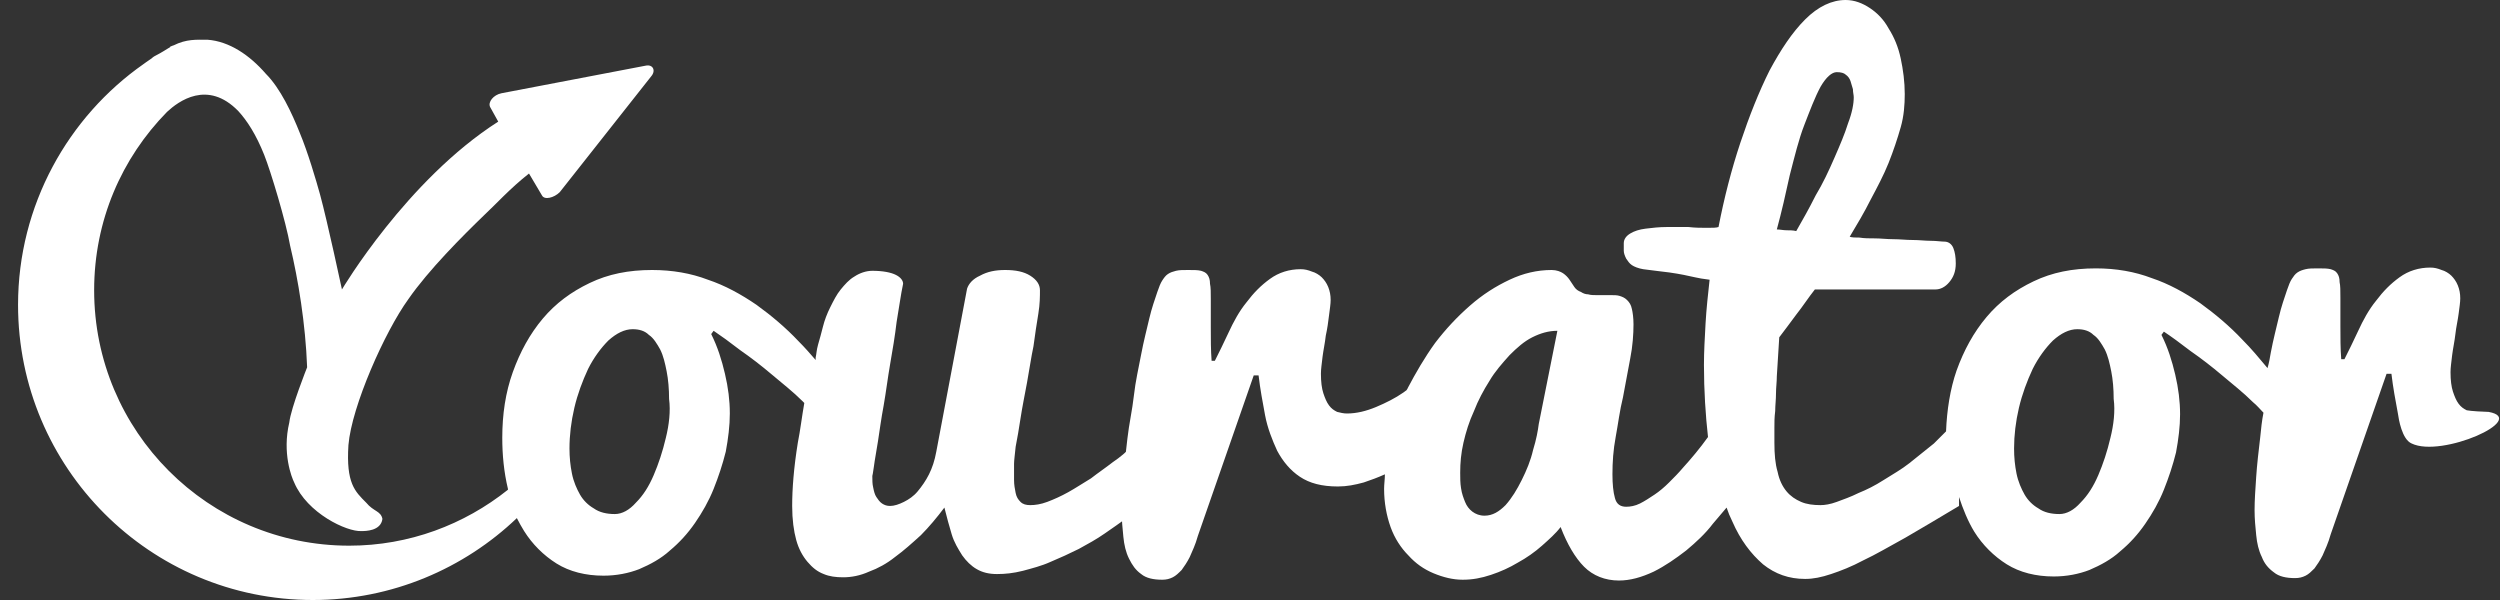 <svg width="100" height="24" viewBox="0 0 100 24" fill="none" xmlns="http://www.w3.org/2000/svg">
<rect x="0" y="0" width="100" height="24" fill="#333333" stroke="none"/>
<path d="M45.841 19.297C45.841 19.07 45.841 18.843 45.841 18.648C45.841 18.454 45.841 18.227 45.841 18C45.841 17.773 45.841 17.513 45.841 17.221C45.712 17.416 45.517 17.611 45.29 17.838C45.064 18.065 44.805 18.292 44.513 18.486C44.222 18.713 43.93 18.908 43.639 19.135C43.315 19.33 43.023 19.524 42.732 19.686C42.44 19.849 42.149 19.978 41.889 20.076C41.63 20.173 41.404 20.205 41.209 20.205C41.047 20.205 40.918 20.173 40.821 20.076C40.723 19.978 40.659 19.881 40.626 19.719C40.594 19.557 40.562 19.395 40.562 19.2C40.562 19.005 40.562 18.778 40.562 18.551C40.562 18.422 40.594 18.195 40.626 17.87C40.691 17.546 40.756 17.157 40.821 16.735C40.885 16.313 40.983 15.827 41.08 15.308C41.177 14.789 41.242 14.303 41.339 13.849C41.404 13.362 41.468 12.941 41.533 12.551C41.598 12.162 41.598 11.838 41.598 11.611C41.598 11.384 41.468 11.189 41.209 11.027C40.95 10.865 40.626 10.8 40.205 10.8C39.816 10.8 39.493 10.865 39.201 11.027C38.91 11.157 38.748 11.351 38.683 11.546L37.452 18.065C37.387 18.422 37.29 18.713 37.16 18.973C37.031 19.232 36.869 19.459 36.707 19.654C36.545 19.849 36.351 19.978 36.156 20.076C35.962 20.173 35.768 20.238 35.606 20.238C35.476 20.238 35.379 20.205 35.282 20.14C35.185 20.076 35.12 19.978 35.055 19.881C34.99 19.784 34.958 19.654 34.926 19.492C34.893 19.362 34.893 19.2 34.893 19.038C34.893 19.038 34.926 18.908 34.958 18.648C34.99 18.389 35.055 18.065 35.12 17.643C35.185 17.221 35.249 16.735 35.347 16.216C35.444 15.665 35.509 15.113 35.606 14.562C35.703 14.011 35.8 13.427 35.865 12.876C35.962 12.324 36.027 11.805 36.124 11.351C36.124 11.222 36.027 11.092 35.833 10.995C35.638 10.897 35.314 10.832 34.893 10.832C34.634 10.832 34.375 10.93 34.181 11.059C33.954 11.189 33.792 11.384 33.63 11.578C33.468 11.773 33.339 12.032 33.209 12.292C33.079 12.551 32.982 12.811 32.917 13.07C32.853 13.33 32.788 13.557 32.723 13.784C32.658 14.011 32.658 14.173 32.626 14.303C32.626 14.335 32.626 14.367 32.626 14.4C32.399 14.14 32.205 13.913 31.946 13.654C31.427 13.103 30.845 12.616 30.261 12.194C29.646 11.773 28.998 11.416 28.318 11.189C27.638 10.93 26.893 10.8 26.083 10.8C25.144 10.8 24.334 10.962 23.589 11.319C22.844 11.676 22.229 12.13 21.71 12.746C21.192 13.362 20.803 14.076 20.512 14.886C20.221 15.697 20.091 16.573 20.091 17.513C20.091 18.195 20.156 18.876 20.318 19.557V19.589C18.569 20.984 16.366 21.827 13.969 21.827C8.333 21.827 3.766 17.254 3.766 11.611C3.766 8.822 4.868 6.324 6.681 4.476C7.135 4.054 8.301 3.178 9.532 4.443C9.888 4.832 10.244 5.384 10.568 6.195C10.827 6.843 11.443 8.886 11.605 9.827C11.929 11.189 12.22 12.941 12.285 14.692C12.285 14.692 11.637 16.313 11.572 16.897C11.281 18.13 11.669 19.103 11.767 19.297C12.285 20.53 13.872 21.276 14.455 21.243C14.617 21.243 15.232 21.243 15.297 20.757C15.232 20.432 14.941 20.465 14.649 20.108C14.196 19.654 13.84 19.33 13.937 17.805C14.066 16.249 15.394 13.265 16.334 11.967C17.143 10.8 18.504 9.438 19.378 8.595C19.799 8.205 20.415 7.524 21.16 6.941L21.678 7.816C21.775 8.011 22.164 7.913 22.391 7.686L26.051 3.049C26.245 2.822 26.116 2.562 25.824 2.627L20.059 3.73C19.735 3.795 19.508 4.086 19.605 4.281L19.929 4.865C16.269 7.2 13.678 11.578 13.678 11.578C13.678 11.578 13.095 8.854 12.803 7.784C12.641 7.2 12.317 6.097 11.993 5.319C11.669 4.508 11.216 3.535 10.633 2.951C9.985 2.205 9.175 1.654 8.301 1.589C7.848 1.589 7.459 1.557 6.941 1.816C6.908 1.816 6.876 1.849 6.843 1.849C6.843 1.849 6.811 1.849 6.811 1.881C6.649 1.978 6.455 2.108 6.26 2.205C6.196 2.238 6.131 2.27 6.066 2.335C5.872 2.465 5.742 2.562 5.742 2.562C2.73 4.67 0.722 8.205 0.722 12.194C0.722 18.713 6.001 24 12.512 24C15.686 24 18.569 22.735 20.674 20.724C20.771 20.919 20.868 21.081 20.965 21.243C21.289 21.762 21.743 22.216 22.261 22.54C22.779 22.865 23.427 23.027 24.14 23.027C24.658 23.027 25.144 22.93 25.565 22.767C26.018 22.573 26.439 22.346 26.796 22.021C27.184 21.697 27.508 21.34 27.8 20.919C28.091 20.497 28.35 20.043 28.545 19.557C28.739 19.07 28.901 18.584 29.031 18.065C29.128 17.546 29.193 17.027 29.193 16.54C29.193 16.021 29.128 15.503 28.998 14.951C28.869 14.4 28.707 13.881 28.448 13.362L28.545 13.232C28.836 13.427 29.193 13.686 29.614 14.011C30.035 14.303 30.456 14.627 30.877 14.984C31.298 15.34 31.719 15.665 32.108 16.054C32.14 16.086 32.14 16.086 32.172 16.119C32.075 16.67 32.011 17.221 31.913 17.708C31.751 18.713 31.687 19.557 31.687 20.238C31.687 20.789 31.751 21.243 31.849 21.6C31.946 21.957 32.108 22.248 32.302 22.476C32.496 22.703 32.691 22.865 32.95 22.962C33.177 23.059 33.436 23.092 33.727 23.092C34.051 23.092 34.407 23.027 34.764 22.865C35.12 22.735 35.476 22.54 35.8 22.281C36.156 22.021 36.48 21.73 36.837 21.405C37.16 21.081 37.484 20.692 37.776 20.303C37.873 20.692 37.97 21.049 38.068 21.373C38.165 21.697 38.327 21.957 38.489 22.216C38.651 22.443 38.845 22.638 39.072 22.767C39.298 22.897 39.557 22.962 39.881 22.962C40.205 22.962 40.529 22.93 40.918 22.832C41.274 22.735 41.663 22.638 42.019 22.476C42.408 22.313 42.764 22.151 43.153 21.957C43.509 21.762 43.865 21.567 44.189 21.34C44.513 21.113 44.805 20.919 45.096 20.692C45.355 20.465 45.582 20.27 45.776 20.076C45.841 19.751 45.841 19.524 45.841 19.297ZM26.634 17.513C26.504 18.065 26.342 18.551 26.148 19.005C25.954 19.459 25.727 19.816 25.435 20.108C25.176 20.4 24.885 20.562 24.593 20.562C24.269 20.562 23.978 20.497 23.751 20.335C23.524 20.205 23.33 20.011 23.2 19.784C23.071 19.557 22.941 19.265 22.877 18.94C22.812 18.616 22.779 18.292 22.779 17.935C22.779 17.416 22.844 16.865 22.974 16.313C23.103 15.762 23.298 15.243 23.524 14.757C23.751 14.303 24.043 13.913 24.334 13.621C24.658 13.33 24.982 13.168 25.306 13.168C25.565 13.168 25.792 13.232 25.954 13.395C26.148 13.524 26.277 13.751 26.407 13.978C26.537 14.238 26.601 14.53 26.666 14.854C26.731 15.178 26.763 15.568 26.763 15.957C26.828 16.443 26.763 16.994 26.634 17.513Z" fill="white"/>
<path d="M99.544 16.476C99.414 16.476 98.799 16.443 98.669 16.411C98.54 16.346 98.442 16.281 98.345 16.151C98.248 16.021 98.183 15.859 98.118 15.665C98.054 15.47 98.021 15.211 98.021 14.886C98.021 14.692 98.054 14.497 98.086 14.205C98.118 13.946 98.183 13.654 98.216 13.362C98.248 13.07 98.313 12.811 98.345 12.551C98.378 12.292 98.41 12.097 98.41 11.935C98.41 11.741 98.378 11.578 98.313 11.416C98.248 11.254 98.151 11.124 98.054 11.027C97.957 10.93 97.795 10.832 97.665 10.8C97.503 10.735 97.374 10.703 97.212 10.703C96.758 10.703 96.337 10.832 95.981 11.092C95.624 11.351 95.333 11.643 95.041 12.032C94.75 12.389 94.523 12.811 94.329 13.232C94.135 13.654 93.94 14.043 93.778 14.367H93.649C93.616 13.946 93.616 13.492 93.616 13.038C93.616 12.584 93.616 12.194 93.616 11.903C93.616 11.643 93.616 11.416 93.584 11.286C93.584 11.124 93.552 11.027 93.487 10.93C93.422 10.832 93.325 10.8 93.228 10.768C93.098 10.735 92.936 10.735 92.709 10.735C92.515 10.735 92.353 10.735 92.224 10.768C92.094 10.8 91.997 10.832 91.9 10.897C91.802 10.962 91.738 11.059 91.673 11.157C91.608 11.254 91.543 11.416 91.478 11.611C91.381 11.903 91.252 12.259 91.155 12.681C91.057 13.103 90.928 13.589 90.831 14.108C90.798 14.303 90.766 14.497 90.701 14.724C90.377 14.335 90.053 13.946 89.697 13.589C89.179 13.038 88.596 12.551 88.013 12.13C87.397 11.708 86.749 11.351 86.069 11.124C85.389 10.865 84.644 10.735 83.834 10.735C82.895 10.735 82.085 10.897 81.34 11.254C80.595 11.611 79.98 12.065 79.462 12.681C78.944 13.297 78.555 14.011 78.263 14.822C78.004 15.568 77.875 16.411 77.842 17.254C77.68 17.416 77.518 17.578 77.356 17.74C77.032 18 76.709 18.259 76.385 18.519C76.061 18.778 75.704 18.973 75.348 19.2C74.992 19.427 74.668 19.589 74.344 19.719C74.02 19.881 73.729 19.978 73.47 20.076C73.21 20.173 72.984 20.205 72.822 20.205C72.53 20.205 72.271 20.173 72.044 20.076C71.818 19.978 71.623 19.849 71.461 19.654C71.299 19.459 71.17 19.2 71.105 18.876C71.008 18.551 70.976 18.162 70.976 17.708C70.976 17.513 70.976 17.319 70.976 17.124C70.976 16.897 70.975 16.703 71.008 16.443C71.008 16.216 71.04 15.989 71.04 15.73C71.04 15.503 71.073 15.276 71.073 15.049C71.105 14.53 71.138 14.011 71.17 13.492C71.364 13.232 71.591 12.941 71.85 12.584C72.109 12.259 72.336 11.903 72.595 11.578H77.421C77.615 11.578 77.81 11.481 77.972 11.286C78.134 11.092 78.231 10.865 78.231 10.54C78.231 10.281 78.198 10.086 78.134 9.924C78.069 9.762 77.939 9.665 77.778 9.665C77.648 9.665 77.454 9.632 77.227 9.632C77 9.632 76.773 9.6 76.514 9.6C76.255 9.6 75.996 9.568 75.737 9.568C75.478 9.568 75.219 9.535 74.992 9.535C74.765 9.535 74.571 9.535 74.376 9.503C74.215 9.503 74.085 9.503 73.988 9.47C74.279 8.984 74.571 8.497 74.83 7.978C75.089 7.492 75.348 7.005 75.543 6.519C75.737 6.032 75.899 5.546 76.028 5.092C76.158 4.638 76.19 4.184 76.19 3.762C76.19 3.276 76.126 2.789 76.028 2.335C75.931 1.881 75.769 1.492 75.543 1.135C75.348 0.778 75.089 0.519 74.798 0.324C74.506 0.13 74.182 0 73.826 0C73.275 0 72.725 0.259 72.206 0.778C71.688 1.297 71.235 1.978 70.781 2.822C70.36 3.665 69.972 4.638 69.615 5.708C69.259 6.778 68.967 7.913 68.741 9.081C68.644 9.113 68.514 9.113 68.287 9.113C68.06 9.113 67.801 9.113 67.542 9.081C67.251 9.081 66.959 9.081 66.668 9.081C66.376 9.081 66.085 9.113 65.826 9.146C65.566 9.178 65.372 9.243 65.21 9.34C65.048 9.438 64.951 9.568 64.951 9.73C64.951 9.795 64.951 9.892 64.951 10.022C64.951 10.119 64.983 10.216 65.048 10.346C65.113 10.443 65.178 10.54 65.275 10.605C65.372 10.67 65.534 10.735 65.728 10.768C66.182 10.832 66.538 10.865 66.765 10.897C66.992 10.93 67.186 10.962 67.348 10.995C67.51 11.027 67.639 11.059 67.801 11.092C67.931 11.124 68.125 11.157 68.384 11.189C68.32 11.773 68.255 12.357 68.222 12.941C68.19 13.524 68.158 14.076 68.158 14.595C68.158 15.632 68.222 16.605 68.32 17.481C67.996 17.935 67.639 18.357 67.316 18.713C67.153 18.908 66.959 19.103 66.765 19.297C66.57 19.492 66.376 19.654 66.182 19.784C65.987 19.913 65.793 20.043 65.599 20.14C65.404 20.238 65.21 20.27 65.048 20.27C64.821 20.27 64.659 20.173 64.595 19.913C64.53 19.686 64.498 19.362 64.498 18.973C64.498 18.486 64.53 18 64.627 17.481C64.724 16.962 64.789 16.411 64.919 15.892C65.016 15.373 65.113 14.854 65.21 14.335C65.307 13.849 65.34 13.362 65.34 12.973C65.34 12.713 65.307 12.486 65.275 12.357C65.243 12.194 65.178 12.097 65.081 12C64.983 11.903 64.886 11.87 64.789 11.838C64.692 11.805 64.562 11.805 64.433 11.805C64.336 11.805 64.238 11.805 64.141 11.805C64.044 11.805 63.947 11.805 63.85 11.805C63.753 11.805 63.623 11.805 63.526 11.773C63.429 11.773 63.331 11.741 63.234 11.676C63.137 11.643 63.04 11.578 62.975 11.481C62.91 11.384 62.846 11.286 62.781 11.189C62.716 11.092 62.619 10.995 62.522 10.93C62.425 10.865 62.263 10.8 62.068 10.8C61.485 10.8 60.935 10.93 60.384 11.189C59.833 11.449 59.315 11.773 58.797 12.227C58.279 12.681 57.825 13.168 57.404 13.719C56.983 14.303 56.627 14.919 56.303 15.535C56.303 15.568 56.27 15.568 56.27 15.6C56.238 15.632 56.173 15.665 56.141 15.697C55.817 15.924 55.428 16.119 55.04 16.281C54.651 16.443 54.262 16.54 53.874 16.54C53.744 16.54 53.614 16.508 53.485 16.476C53.355 16.411 53.258 16.346 53.161 16.216C53.064 16.086 52.999 15.924 52.934 15.73C52.87 15.535 52.837 15.276 52.837 14.951C52.837 14.757 52.87 14.562 52.902 14.27C52.934 14.011 52.999 13.719 53.031 13.427C53.096 13.135 53.129 12.876 53.161 12.616C53.193 12.357 53.226 12.162 53.226 12C53.226 11.805 53.193 11.643 53.129 11.481C53.064 11.319 52.967 11.189 52.87 11.092C52.772 10.995 52.61 10.897 52.481 10.865C52.319 10.8 52.189 10.768 52.027 10.768C51.574 10.768 51.153 10.897 50.797 11.157C50.44 11.416 50.149 11.708 49.857 12.097C49.566 12.454 49.339 12.876 49.145 13.297C48.95 13.719 48.756 14.108 48.594 14.432H48.464C48.432 14.011 48.432 13.557 48.432 13.103C48.432 12.649 48.432 12.259 48.432 11.967C48.432 11.708 48.432 11.481 48.4 11.351C48.4 11.189 48.367 11.092 48.303 10.995C48.238 10.897 48.141 10.865 48.043 10.832C47.914 10.8 47.752 10.8 47.525 10.8C47.331 10.8 47.169 10.8 47.039 10.832C46.91 10.865 46.812 10.897 46.715 10.962C46.618 11.027 46.553 11.124 46.489 11.222C46.424 11.319 46.359 11.481 46.294 11.676C46.197 11.967 46.068 12.324 45.97 12.746C45.873 13.168 45.744 13.654 45.647 14.173C45.549 14.692 45.42 15.243 45.355 15.827C45.29 16.411 45.161 16.962 45.096 17.546C45.031 18.097 44.966 18.648 44.934 19.135C44.901 19.622 44.869 20.076 44.869 20.465C44.869 20.822 44.901 21.146 44.934 21.47C44.966 21.794 45.031 22.086 45.161 22.346C45.29 22.605 45.42 22.8 45.647 22.962C45.841 23.124 46.132 23.189 46.489 23.189C46.651 23.189 46.78 23.157 46.91 23.092C47.039 23.027 47.136 22.93 47.266 22.8C47.363 22.67 47.493 22.476 47.59 22.281C47.687 22.054 47.817 21.794 47.914 21.438L50.149 15.016H50.343C50.408 15.568 50.505 16.086 50.602 16.605C50.699 17.124 50.894 17.611 51.088 18.032C51.315 18.454 51.606 18.811 51.995 19.07C52.384 19.33 52.87 19.459 53.517 19.459C53.874 19.459 54.197 19.395 54.554 19.297C54.845 19.2 55.104 19.103 55.396 18.973C55.396 19.167 55.364 19.362 55.364 19.557C55.364 20.108 55.461 20.627 55.623 21.081C55.785 21.535 56.044 21.924 56.335 22.216C56.627 22.54 56.951 22.767 57.339 22.93C57.728 23.092 58.117 23.189 58.505 23.189C58.894 23.189 59.25 23.124 59.639 22.994C60.028 22.865 60.384 22.703 60.708 22.508C61.064 22.313 61.388 22.086 61.68 21.827C61.971 21.567 62.23 21.34 62.425 21.081C62.684 21.762 63.008 22.313 63.364 22.67C63.72 23.027 64.206 23.221 64.757 23.221C65.21 23.221 65.664 23.092 66.149 22.865C66.603 22.638 67.024 22.346 67.445 22.021C67.834 21.697 68.222 21.34 68.514 20.951C68.708 20.724 68.903 20.497 69.064 20.303C69.129 20.497 69.194 20.659 69.291 20.854C69.615 21.6 70.036 22.151 70.522 22.573C71.008 22.962 71.559 23.157 72.206 23.157C72.53 23.157 72.854 23.092 73.243 22.962C73.632 22.832 74.053 22.67 74.538 22.411C75.024 22.184 75.575 21.859 76.223 21.503C76.838 21.146 77.551 20.724 78.361 20.238V19.881C78.522 20.367 78.717 20.854 78.976 21.276C79.3 21.794 79.753 22.248 80.272 22.573C80.79 22.897 81.438 23.059 82.15 23.059C82.668 23.059 83.154 22.962 83.575 22.8C84.029 22.605 84.45 22.378 84.806 22.054C85.195 21.73 85.519 21.373 85.81 20.951C86.102 20.53 86.361 20.076 86.555 19.589C86.749 19.103 86.912 18.616 87.041 18.097C87.138 17.578 87.203 17.059 87.203 16.573C87.203 16.054 87.138 15.535 87.009 14.984C86.879 14.432 86.717 13.913 86.458 13.395L86.555 13.265C86.847 13.459 87.203 13.719 87.624 14.043C88.045 14.335 88.466 14.659 88.887 15.016C89.308 15.373 89.729 15.697 90.118 16.086C90.28 16.216 90.41 16.378 90.539 16.508C90.474 16.832 90.442 17.157 90.41 17.481C90.345 18.032 90.28 18.584 90.248 19.07C90.215 19.557 90.183 20.011 90.183 20.4C90.183 20.757 90.215 21.081 90.248 21.405C90.28 21.73 90.345 22.021 90.474 22.281C90.572 22.54 90.734 22.735 90.96 22.897C91.155 23.059 91.446 23.124 91.802 23.124C91.964 23.124 92.094 23.092 92.224 23.027C92.353 22.962 92.45 22.865 92.58 22.735C92.677 22.605 92.806 22.411 92.904 22.216C93.001 21.989 93.13 21.73 93.228 21.373L95.463 14.951H95.657C95.722 15.503 95.819 16.021 95.916 16.54C95.948 16.767 96.078 17.578 96.467 17.74C97.665 18.324 101.163 16.767 99.544 16.476ZM71.591 7.005C71.785 6.259 71.947 5.578 72.174 4.995C72.401 4.411 72.595 3.892 72.822 3.47C73.049 3.081 73.275 2.886 73.47 2.886C73.632 2.886 73.761 2.919 73.826 2.984C73.923 3.049 73.988 3.146 74.02 3.243C74.053 3.341 74.085 3.47 74.117 3.568C74.117 3.697 74.15 3.795 74.15 3.892C74.15 4.151 74.085 4.508 73.923 4.93C73.793 5.351 73.599 5.805 73.372 6.324C73.146 6.843 72.919 7.33 72.627 7.816C72.368 8.335 72.109 8.789 71.85 9.243C71.721 9.211 71.591 9.211 71.461 9.211C71.332 9.211 71.202 9.178 71.073 9.178C71.267 8.465 71.429 7.751 71.591 7.005ZM61.55 16.962C61.518 17.221 61.453 17.578 61.323 18C61.226 18.422 61.064 18.811 60.87 19.2C60.675 19.589 60.481 19.913 60.222 20.205C59.963 20.465 59.704 20.627 59.38 20.627C59.186 20.627 59.024 20.562 58.894 20.465C58.764 20.367 58.667 20.238 58.602 20.076C58.538 19.913 58.473 19.751 58.441 19.524C58.408 19.33 58.408 19.103 58.408 18.908C58.408 18.519 58.441 18.13 58.538 17.708C58.635 17.286 58.764 16.865 58.959 16.443C59.121 16.021 59.347 15.6 59.574 15.243C59.801 14.854 60.093 14.53 60.384 14.205C60.675 13.913 60.967 13.654 61.291 13.492C61.615 13.33 61.939 13.232 62.295 13.232L61.55 16.962ZM84.417 17.513C84.288 18.065 84.126 18.551 83.932 19.005C83.737 19.459 83.51 19.816 83.219 20.108C82.96 20.4 82.668 20.562 82.377 20.562C82.053 20.562 81.761 20.497 81.535 20.335C81.308 20.205 81.114 20.011 80.984 19.784C80.855 19.557 80.725 19.265 80.66 18.94C80.595 18.616 80.563 18.292 80.563 17.935C80.563 17.416 80.628 16.865 80.757 16.313C80.887 15.762 81.081 15.243 81.308 14.757C81.535 14.303 81.826 13.913 82.118 13.621C82.442 13.33 82.766 13.168 83.09 13.168C83.349 13.168 83.575 13.232 83.737 13.395C83.932 13.524 84.061 13.751 84.191 13.978C84.32 14.238 84.385 14.53 84.45 14.854C84.515 15.178 84.547 15.568 84.547 15.957C84.612 16.443 84.547 16.994 84.417 17.513Z" fill="white"/>
</svg>
